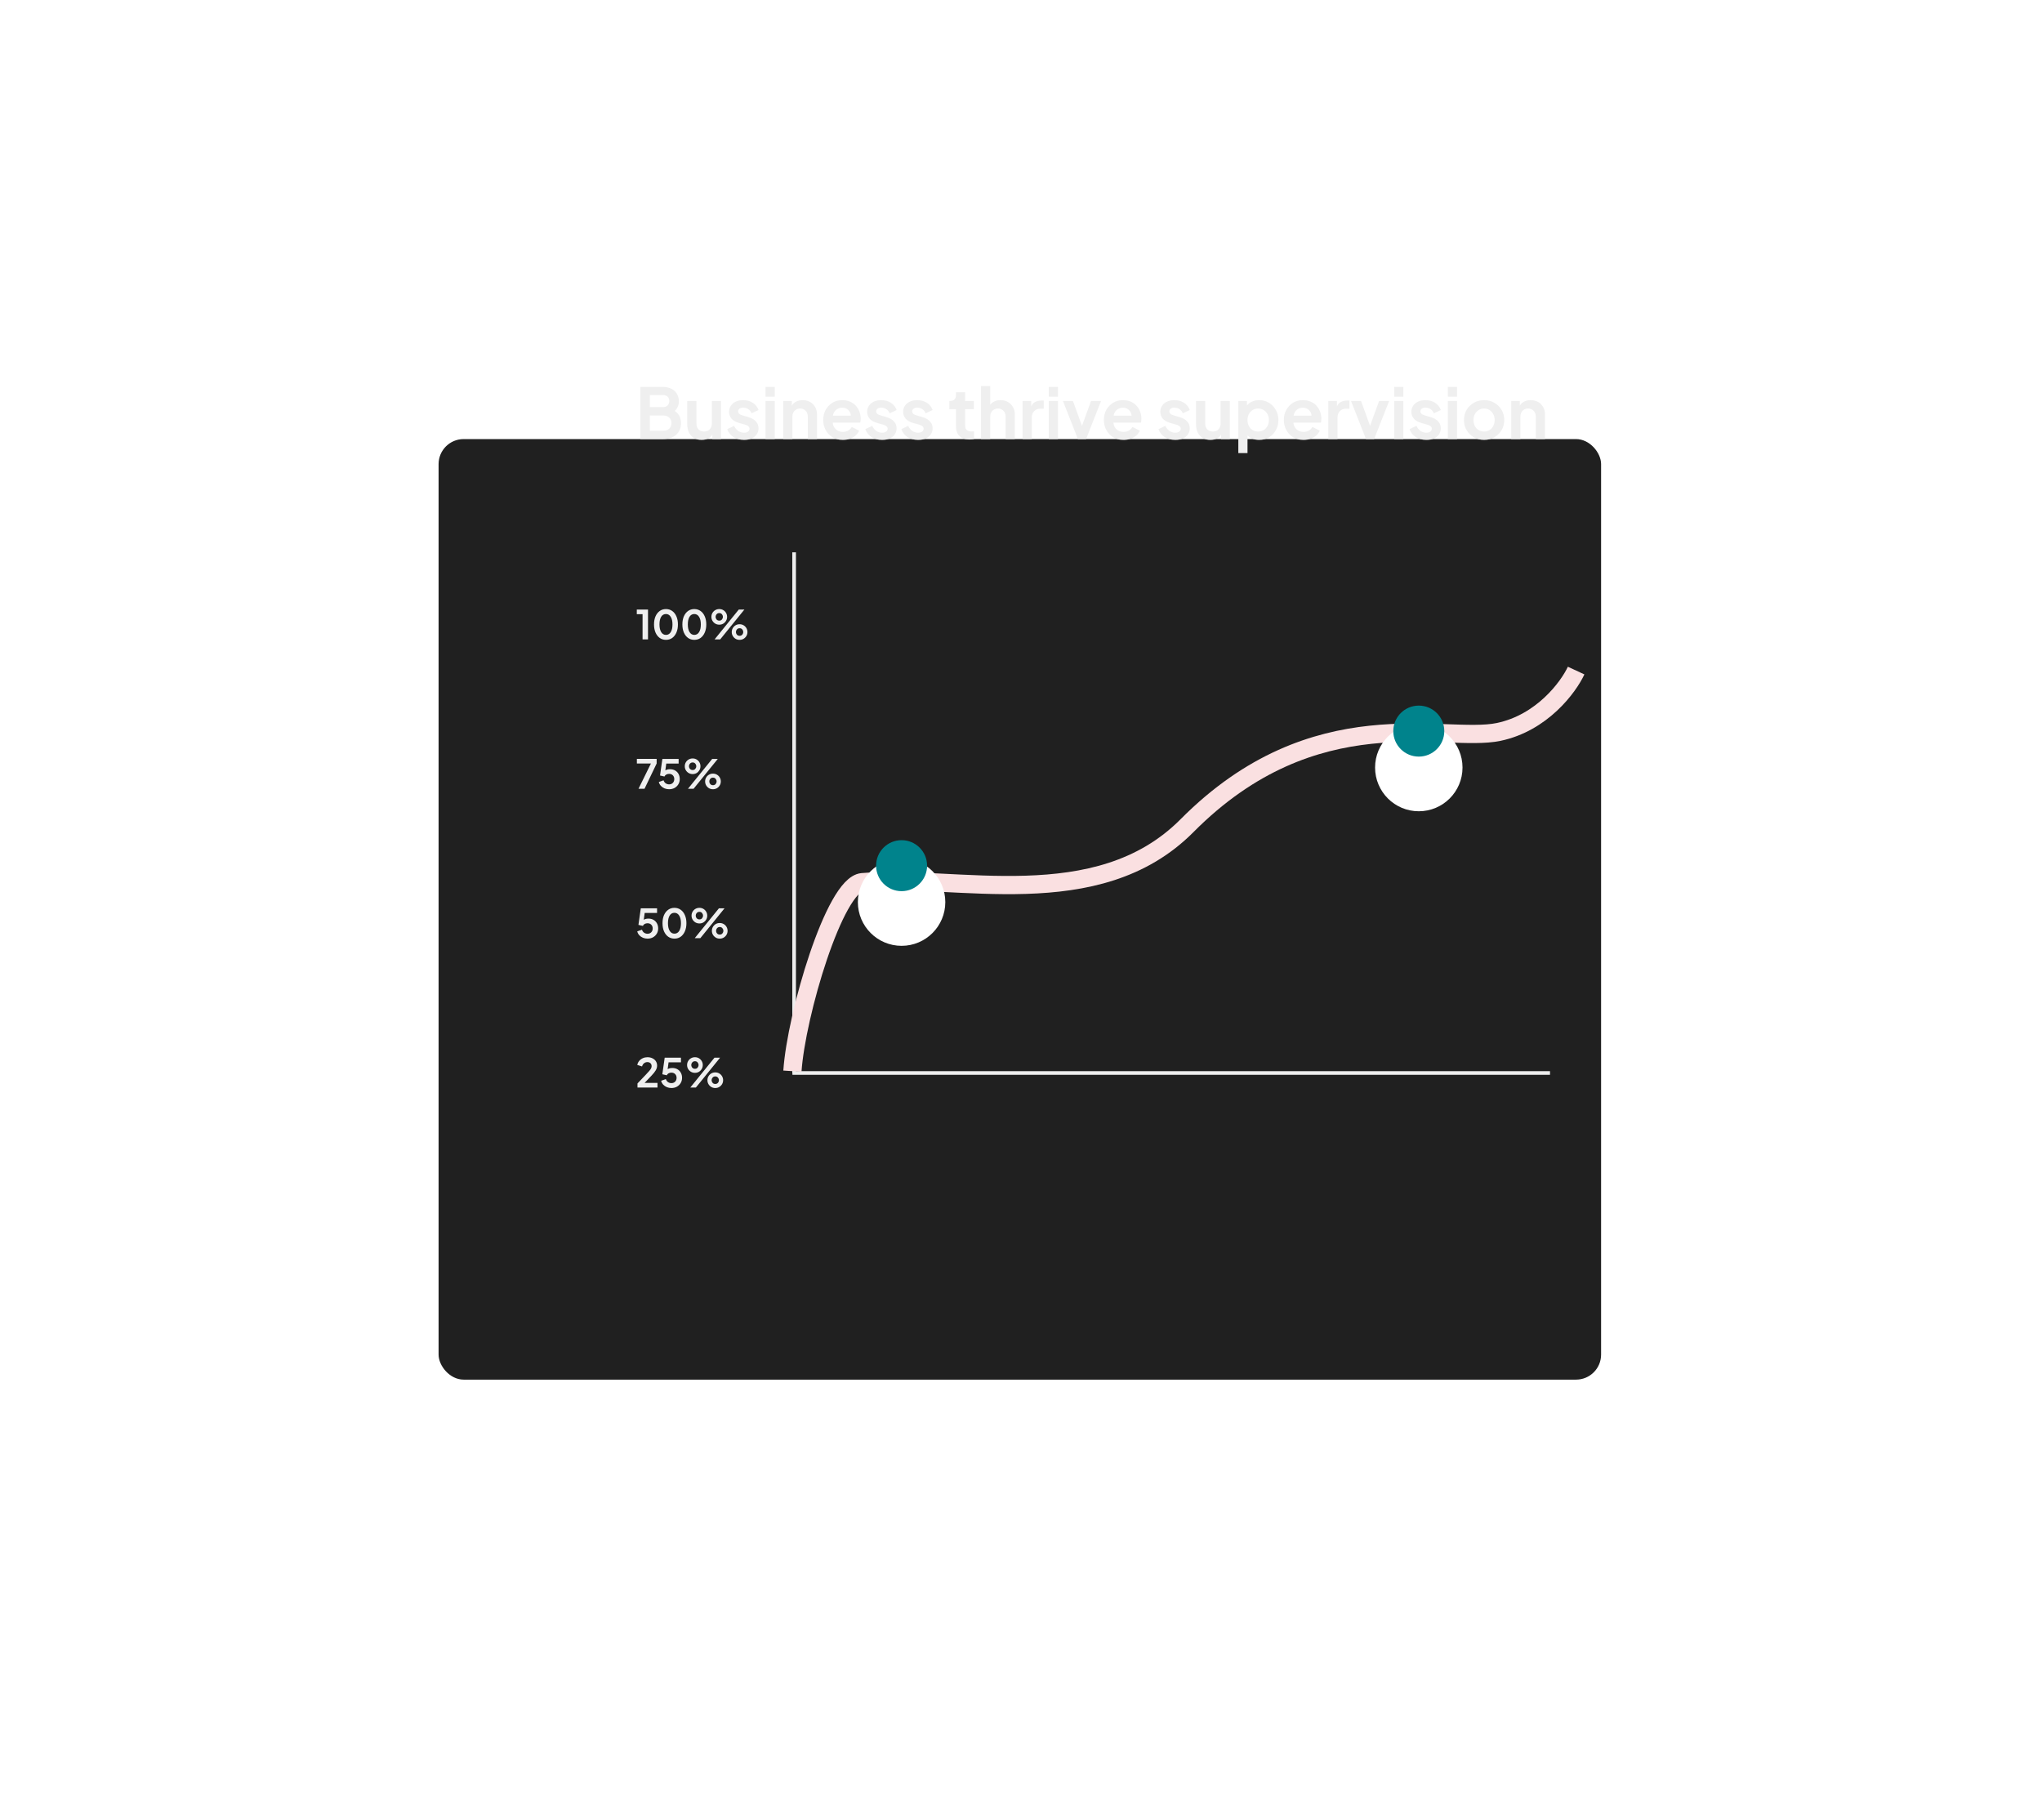 <svg width="469" height="418" viewBox="0 0 469 418" fill="none" xmlns="http://www.w3.org/2000/svg">
<g filter="url(#filter0_d_1_6)">
<rect x="125" y="59" width="267" height="216" rx="5.748" fill="#202020"/>
</g>
<line x1="182.39" y1="126.843" x2="182.39" y2="246.5" stroke="#EEEEEE" stroke-width="0.837"/>
<line x1="356" y1="246.418" x2="182" y2="246.418" stroke="#EEEEEE" stroke-width="0.837"/>
<path d="M146.414 249.758H151.012V248.701H148.042L149.651 247.008C150.086 246.555 150.405 246.153 150.607 245.804C150.816 245.454 150.92 245.093 150.92 244.719C150.92 244.339 150.825 244.004 150.635 243.716C150.451 243.428 150.19 243.204 149.853 243.045C149.522 242.879 149.136 242.797 148.694 242.797C148.327 242.797 147.977 242.87 147.646 243.017C147.321 243.158 147.045 243.364 146.818 243.633C146.592 243.897 146.441 244.21 146.368 244.571L147.462 244.912C147.56 244.587 147.717 244.342 147.931 244.176C148.146 244.004 148.4 243.919 148.694 243.919C148.976 243.919 149.206 244.001 149.384 244.167C149.568 244.332 149.66 244.559 149.66 244.847C149.66 245.019 149.62 245.188 149.541 245.353C149.461 245.519 149.32 245.718 149.117 245.951C148.915 246.184 148.633 246.49 148.271 246.871L146.414 248.82V249.758ZM154.209 249.869C154.681 249.869 155.101 249.767 155.469 249.565C155.837 249.357 156.125 249.078 156.334 248.728C156.548 248.373 156.655 247.974 156.655 247.533C156.655 247.097 156.564 246.711 156.38 246.374C156.196 246.031 155.935 245.761 155.598 245.565C155.267 245.368 154.874 245.27 154.421 245.27C153.985 245.27 153.627 245.359 153.345 245.537L153.556 243.965H156.398V242.907H152.664L152.122 246.714L153.142 246.944C153.228 246.748 153.366 246.598 153.556 246.494C153.753 246.389 153.97 246.337 154.209 246.337C154.559 246.337 154.844 246.448 155.065 246.668C155.285 246.889 155.396 247.177 155.396 247.533C155.396 247.888 155.285 248.179 155.065 248.406C154.844 248.633 154.559 248.747 154.209 248.747C153.927 248.747 153.67 248.67 153.437 248.517C153.204 248.357 153.035 248.124 152.931 247.818L151.846 248.204C151.932 248.547 152.091 248.845 152.324 249.096C152.563 249.347 152.845 249.541 153.17 249.675C153.501 249.804 153.848 249.869 154.209 249.869ZM159.619 246.383C159.956 246.383 160.259 246.303 160.529 246.144C160.799 245.979 161.014 245.761 161.173 245.491C161.332 245.221 161.412 244.921 161.412 244.59C161.412 244.259 161.332 243.958 161.173 243.689C161.014 243.413 160.799 243.195 160.529 243.036C160.259 242.876 159.956 242.797 159.619 242.797C159.282 242.797 158.975 242.876 158.699 243.036C158.423 243.195 158.206 243.413 158.046 243.689C157.887 243.958 157.807 244.259 157.807 244.59C157.807 244.921 157.887 245.221 158.046 245.491C158.206 245.761 158.423 245.979 158.699 246.144C158.975 246.303 159.282 246.383 159.619 246.383ZM158.543 249.758H159.83L165.385 242.907H164.097L158.543 249.758ZM159.619 245.454C159.355 245.454 159.147 245.365 158.993 245.188C158.846 245.01 158.773 244.811 158.773 244.59C158.773 244.369 158.846 244.17 158.993 243.992C159.147 243.808 159.355 243.716 159.619 243.716C159.882 243.716 160.085 243.808 160.226 243.992C160.373 244.17 160.446 244.369 160.446 244.59C160.446 244.811 160.373 245.01 160.226 245.188C160.085 245.365 159.882 245.454 159.619 245.454ZM164.281 249.869C164.619 249.869 164.922 249.789 165.192 249.629C165.468 249.464 165.685 249.246 165.845 248.976C166.004 248.707 166.084 248.406 166.084 248.075C166.084 247.744 166.004 247.444 165.845 247.174C165.685 246.898 165.468 246.68 165.192 246.521C164.922 246.362 164.619 246.282 164.281 246.282C163.944 246.282 163.638 246.362 163.362 246.521C163.092 246.68 162.877 246.898 162.718 247.174C162.559 247.444 162.479 247.744 162.479 248.075C162.479 248.406 162.559 248.707 162.718 248.976C162.877 249.246 163.092 249.464 163.362 249.629C163.638 249.789 163.944 249.869 164.281 249.869ZM164.281 248.94C164.018 248.94 163.812 248.851 163.665 248.673C163.518 248.495 163.444 248.296 163.444 248.075C163.444 247.855 163.518 247.655 163.665 247.478C163.812 247.294 164.018 247.202 164.281 247.202C164.545 247.202 164.75 247.294 164.897 247.478C165.045 247.655 165.118 247.855 165.118 248.075C165.118 248.296 165.045 248.495 164.897 248.673C164.75 248.851 164.545 248.94 164.281 248.94Z" fill="#EFEFEF"/>
<path d="M148.722 215.561C149.194 215.561 149.614 215.46 149.982 215.258C150.35 215.049 150.638 214.77 150.846 214.421C151.061 214.065 151.168 213.667 151.168 213.225C151.168 212.79 151.076 212.404 150.892 212.066C150.708 211.723 150.448 211.453 150.111 211.257C149.78 211.061 149.387 210.963 148.934 210.963C148.498 210.963 148.14 211.052 147.858 211.23L148.069 209.657H150.911V208.599H147.177L146.634 212.407L147.655 212.637C147.741 212.44 147.879 212.29 148.069 212.186C148.265 212.082 148.483 212.03 148.722 212.03C149.072 212.03 149.357 212.14 149.577 212.361C149.798 212.581 149.908 212.87 149.908 213.225C149.908 213.581 149.798 213.872 149.577 214.099C149.357 214.326 149.072 214.439 148.722 214.439C148.44 214.439 148.183 214.362 147.95 214.209C147.717 214.05 147.548 213.817 147.444 213.51L146.359 213.897C146.444 214.24 146.604 214.537 146.837 214.789C147.076 215.04 147.358 215.233 147.683 215.368C148.014 215.497 148.36 215.561 148.722 215.561ZM154.904 215.561C155.456 215.561 155.937 215.414 156.348 215.12C156.759 214.819 157.077 214.405 157.304 213.878C157.537 213.345 157.654 212.726 157.654 212.02C157.654 211.315 157.537 210.699 157.304 210.172C157.077 209.639 156.756 209.225 156.339 208.931C155.928 208.636 155.447 208.489 154.895 208.489C154.355 208.489 153.88 208.636 153.469 208.931C153.059 209.225 152.737 209.636 152.504 210.163C152.277 210.69 152.164 211.309 152.164 212.02C152.164 212.726 152.277 213.345 152.504 213.878C152.737 214.412 153.059 214.825 153.469 215.12C153.886 215.414 154.365 215.561 154.904 215.561ZM154.904 214.421C154.438 214.421 154.073 214.206 153.81 213.777C153.546 213.348 153.414 212.762 153.414 212.02C153.414 211.273 153.543 210.687 153.801 210.264C154.064 209.841 154.429 209.629 154.895 209.629C155.367 209.629 155.735 209.844 155.998 210.273C156.268 210.696 156.403 211.279 156.403 212.02C156.403 212.762 156.271 213.348 156.008 213.777C155.744 214.206 155.376 214.421 154.904 214.421ZM160.643 212.076C160.98 212.076 161.283 211.996 161.553 211.837C161.823 211.671 162.037 211.453 162.197 211.184C162.356 210.914 162.436 210.613 162.436 210.282C162.436 209.951 162.356 209.651 162.197 209.381C162.037 209.105 161.823 208.888 161.553 208.728C161.283 208.569 160.98 208.489 160.643 208.489C160.305 208.489 159.999 208.569 159.723 208.728C159.447 208.888 159.229 209.105 159.07 209.381C158.911 209.651 158.831 209.951 158.831 210.282C158.831 210.613 158.911 210.914 159.07 211.184C159.229 211.453 159.447 211.671 159.723 211.837C159.999 211.996 160.305 212.076 160.643 212.076ZM159.567 215.451H160.854L166.409 208.599H165.121L159.567 215.451ZM160.643 211.147C160.379 211.147 160.171 211.058 160.017 210.88C159.87 210.702 159.797 210.503 159.797 210.282C159.797 210.062 159.87 209.862 160.017 209.685C160.171 209.501 160.379 209.409 160.643 209.409C160.906 209.409 161.109 209.501 161.25 209.685C161.397 209.862 161.47 210.062 161.47 210.282C161.47 210.503 161.397 210.702 161.25 210.88C161.109 211.058 160.906 211.147 160.643 211.147ZM165.305 215.561C165.642 215.561 165.946 215.481 166.216 215.322C166.491 215.156 166.709 214.939 166.868 214.669C167.028 214.399 167.108 214.099 167.108 213.768C167.108 213.437 167.028 213.136 166.868 212.867C166.709 212.591 166.491 212.373 166.216 212.214C165.946 212.054 165.642 211.974 165.305 211.974C164.968 211.974 164.661 212.054 164.386 212.214C164.116 212.373 163.901 212.591 163.742 212.867C163.582 213.136 163.503 213.437 163.503 213.768C163.503 214.099 163.582 214.399 163.742 214.669C163.901 214.939 164.116 215.156 164.386 215.322C164.661 215.481 164.968 215.561 165.305 215.561ZM165.305 214.632C165.042 214.632 164.836 214.543 164.689 214.366C164.542 214.188 164.468 213.988 164.468 213.768C164.468 213.547 164.542 213.348 164.689 213.17C164.836 212.986 165.042 212.894 165.305 212.894C165.569 212.894 165.774 212.986 165.921 213.17C166.068 213.348 166.142 213.547 166.142 213.768C166.142 213.988 166.068 214.188 165.921 214.366C165.774 214.543 165.569 214.632 165.305 214.632Z" fill="#EFEFEF"/>
<path d="M146.653 181.144H148.032L150.819 175.341V174.283H146.276V175.341H149.504L146.653 181.144ZM153.679 181.254C154.151 181.254 154.571 181.153 154.939 180.951C155.307 180.742 155.595 180.463 155.804 180.114C156.018 179.758 156.126 179.36 156.126 178.918C156.126 178.483 156.034 178.097 155.85 177.76C155.666 177.416 155.405 177.146 155.068 176.95C154.737 176.754 154.345 176.656 153.891 176.656C153.456 176.656 153.097 176.745 152.815 176.923L153.026 175.35H155.868V174.293H152.134L151.592 178.1L152.613 178.33C152.698 178.134 152.836 177.983 153.026 177.879C153.223 177.775 153.44 177.723 153.679 177.723C154.029 177.723 154.314 177.833 154.535 178.054C154.755 178.275 154.866 178.563 154.866 178.918C154.866 179.274 154.755 179.565 154.535 179.792C154.314 180.019 154.029 180.132 153.679 180.132C153.397 180.132 153.14 180.056 152.907 179.902C152.674 179.743 152.505 179.51 152.401 179.203L151.316 179.59C151.402 179.933 151.561 180.23 151.794 180.482C152.033 180.733 152.315 180.926 152.64 181.061C152.971 181.19 153.318 181.254 153.679 181.254ZM159.089 177.769C159.426 177.769 159.73 177.689 159.999 177.53C160.269 177.364 160.484 177.146 160.643 176.877C160.803 176.607 160.882 176.307 160.882 175.975C160.882 175.644 160.803 175.344 160.643 175.074C160.484 174.798 160.269 174.581 159.999 174.421C159.73 174.262 159.426 174.182 159.089 174.182C158.752 174.182 158.445 174.262 158.169 174.421C157.893 174.581 157.676 174.798 157.516 175.074C157.357 175.344 157.277 175.644 157.277 175.975C157.277 176.307 157.357 176.607 157.516 176.877C157.676 177.146 157.893 177.364 158.169 177.53C158.445 177.689 158.752 177.769 159.089 177.769ZM158.013 181.144H159.3L164.855 174.293H163.568L158.013 181.144ZM159.089 176.84C158.825 176.84 158.617 176.751 158.464 176.573C158.316 176.395 158.243 176.196 158.243 175.975C158.243 175.755 158.316 175.555 158.464 175.378C158.617 175.194 158.825 175.102 159.089 175.102C159.353 175.102 159.555 175.194 159.696 175.378C159.843 175.555 159.917 175.755 159.917 175.975C159.917 176.196 159.843 176.395 159.696 176.573C159.555 176.751 159.353 176.84 159.089 176.84ZM163.751 181.254C164.089 181.254 164.392 181.174 164.662 181.015C164.938 180.849 165.155 180.632 165.315 180.362C165.474 180.092 165.554 179.792 165.554 179.461C165.554 179.13 165.474 178.829 165.315 178.56C165.155 178.284 164.938 178.066 164.662 177.907C164.392 177.747 164.089 177.668 163.751 177.668C163.414 177.668 163.108 177.747 162.832 177.907C162.562 178.066 162.348 178.284 162.188 178.56C162.029 178.829 161.949 179.13 161.949 179.461C161.949 179.792 162.029 180.092 162.188 180.362C162.348 180.632 162.562 180.849 162.832 181.015C163.108 181.174 163.414 181.254 163.751 181.254ZM163.751 180.325C163.488 180.325 163.282 180.236 163.135 180.059C162.988 179.881 162.915 179.682 162.915 179.461C162.915 179.24 162.988 179.041 163.135 178.863C163.282 178.679 163.488 178.587 163.751 178.587C164.015 178.587 164.22 178.679 164.368 178.863C164.515 179.041 164.588 179.24 164.588 179.461C164.588 179.682 164.515 179.881 164.368 180.059C164.22 180.236 164.015 180.325 163.751 180.325Z" fill="#EFEFEF"/>
<path d="M147.582 146.836H148.832V139.984H146.257V141.051H147.582V146.836ZM152.955 146.946C153.507 146.946 153.988 146.799 154.399 146.505C154.81 146.204 155.129 145.79 155.355 145.263C155.588 144.73 155.705 144.111 155.705 143.406C155.705 142.7 155.588 142.084 155.355 141.557C155.129 141.024 154.807 140.61 154.39 140.316C153.979 140.021 153.498 139.874 152.946 139.874C152.407 139.874 151.931 140.021 151.521 140.316C151.11 140.61 150.788 141.021 150.555 141.548C150.328 142.075 150.215 142.694 150.215 143.406C150.215 144.111 150.328 144.73 150.555 145.263C150.788 145.797 151.11 146.21 151.521 146.505C151.938 146.799 152.416 146.946 152.955 146.946ZM152.955 145.806C152.489 145.806 152.125 145.591 151.861 145.162C151.597 144.733 151.465 144.147 151.465 143.406C151.465 142.658 151.594 142.072 151.852 141.649C152.115 141.226 152.48 141.014 152.946 141.014C153.418 141.014 153.786 141.229 154.05 141.658C154.319 142.081 154.454 142.664 154.454 143.406C154.454 144.147 154.322 144.733 154.059 145.162C153.795 145.591 153.427 145.806 152.955 145.806ZM159.466 146.946C160.018 146.946 160.499 146.799 160.91 146.505C161.321 146.204 161.64 145.79 161.867 145.263C162.099 144.73 162.216 144.111 162.216 143.406C162.216 142.7 162.099 142.084 161.867 141.557C161.64 141.024 161.318 140.61 160.901 140.316C160.49 140.021 160.009 139.874 159.457 139.874C158.918 139.874 158.442 140.021 158.032 140.316C157.621 140.61 157.299 141.021 157.066 141.548C156.839 142.075 156.726 142.694 156.726 143.406C156.726 144.111 156.839 144.73 157.066 145.263C157.299 145.797 157.621 146.21 158.032 146.505C158.449 146.799 158.927 146.946 159.466 146.946ZM159.466 145.806C159 145.806 158.636 145.591 158.372 145.162C158.108 144.733 157.976 144.147 157.976 143.406C157.976 142.658 158.105 142.072 158.363 141.649C158.626 141.226 158.991 141.014 159.457 141.014C159.929 141.014 160.297 141.229 160.561 141.658C160.83 142.081 160.965 142.664 160.965 143.406C160.965 144.147 160.833 144.733 160.57 145.162C160.306 145.591 159.938 145.806 159.466 145.806ZM165.205 143.461C165.542 143.461 165.846 143.381 166.115 143.222C166.385 143.056 166.6 142.838 166.759 142.569C166.918 142.299 166.998 141.998 166.998 141.667C166.998 141.336 166.918 141.036 166.759 140.766C166.6 140.49 166.385 140.273 166.115 140.113C165.846 139.954 165.542 139.874 165.205 139.874C164.868 139.874 164.561 139.954 164.285 140.113C164.009 140.273 163.792 140.49 163.632 140.766C163.473 141.036 163.393 141.336 163.393 141.667C163.393 141.998 163.473 142.299 163.632 142.569C163.792 142.838 164.009 143.056 164.285 143.222C164.561 143.381 164.868 143.461 165.205 143.461ZM164.129 146.836H165.416L170.971 139.984H169.683L164.129 146.836ZM165.205 142.532C164.941 142.532 164.733 142.443 164.579 142.265C164.432 142.087 164.359 141.888 164.359 141.667C164.359 141.447 164.432 141.247 164.579 141.07C164.733 140.886 164.941 140.794 165.205 140.794C165.468 140.794 165.671 140.886 165.812 141.07C165.959 141.247 166.032 141.447 166.032 141.667C166.032 141.888 165.959 142.087 165.812 142.265C165.671 142.443 165.468 142.532 165.205 142.532ZM169.867 146.946C170.205 146.946 170.508 146.866 170.778 146.707C171.054 146.541 171.271 146.324 171.431 146.054C171.59 145.784 171.67 145.484 171.67 145.153C171.67 144.822 171.59 144.521 171.431 144.252C171.271 143.976 171.054 143.758 170.778 143.599C170.508 143.439 170.205 143.36 169.867 143.36C169.53 143.36 169.224 143.439 168.948 143.599C168.678 143.758 168.463 143.976 168.304 144.252C168.145 144.521 168.065 144.822 168.065 145.153C168.065 145.484 168.145 145.784 168.304 146.054C168.463 146.324 168.678 146.541 168.948 146.707C169.224 146.866 169.53 146.946 169.867 146.946ZM169.867 146.017C169.604 146.017 169.398 145.928 169.251 145.751C169.104 145.573 169.03 145.374 169.03 145.153C169.03 144.932 169.104 144.733 169.251 144.555C169.398 144.371 169.604 144.279 169.867 144.279C170.131 144.279 170.336 144.371 170.483 144.555C170.631 144.733 170.704 144.932 170.704 145.153C170.704 145.374 170.631 145.573 170.483 145.751C170.336 145.928 170.131 146.017 169.867 146.017Z" fill="#EFEFEF"/>
<path d="M182 246C182.849 233.14 191.675 203.149 198.04 202.597C219.426 200.742 252.014 210.387 272.636 189.613C301.97 160.063 331.703 170.694 344.178 168.097C354.158 166.019 360.218 157.833 362 154" stroke="#FAE0E1" stroke-width="4.184"/>
<g filter="url(#filter1_d_1_6)">
<circle cx="207.074" cy="198.805" r="10.041" fill="white"/>
</g>
<circle cx="5.857" cy="5.857" r="5.857" transform="matrix(1 0 0 -1 201.217 204.662)" fill="#00838C"/>
<g filter="url(#filter2_d_1_6)">
<circle cx="325.864" cy="167.901" r="10.041" fill="white"/>
</g>
<circle cx="5.857" cy="5.857" r="5.857" transform="matrix(1 0 0 -1 320.006 173.759)" fill="#00838C"/>
<path d="M147.074 100.841V88.852H152.128C152.922 88.852 153.597 88.991 154.155 89.27C154.724 89.538 155.159 89.924 155.459 90.429C155.77 90.922 155.926 91.523 155.926 92.231C155.926 92.778 155.775 93.293 155.475 93.776C155.185 94.248 154.719 94.64 154.075 94.951V93.937C154.665 94.162 155.132 94.441 155.475 94.774C155.818 95.106 156.06 95.477 156.199 95.884C156.339 96.292 156.408 96.721 156.408 97.172C156.408 98.32 156.028 99.221 155.266 99.876C154.515 100.519 153.469 100.841 152.128 100.841H147.074ZM149.263 98.91H152.353C152.922 98.91 153.372 98.754 153.705 98.443C154.048 98.121 154.22 97.698 154.22 97.172C154.22 96.646 154.048 96.222 153.705 95.9C153.372 95.579 152.922 95.418 152.353 95.418H149.263V98.91ZM149.263 93.502H152.24C152.691 93.502 153.05 93.374 153.319 93.116C153.587 92.848 153.721 92.505 153.721 92.086C153.721 91.668 153.587 91.335 153.319 91.088C153.05 90.842 152.691 90.718 152.24 90.718H149.263V93.502ZM161.146 101.034C160.471 101.034 159.88 100.884 159.376 100.584C158.883 100.283 158.502 99.865 158.234 99.328C157.976 98.792 157.847 98.164 157.847 97.445V92.086H159.956V97.268C159.956 97.633 160.025 97.955 160.165 98.234C160.315 98.502 160.524 98.717 160.792 98.878C161.071 99.028 161.383 99.103 161.726 99.103C162.069 99.103 162.375 99.028 162.643 98.878C162.911 98.717 163.121 98.497 163.271 98.218C163.421 97.939 163.496 97.606 163.496 97.22V92.086H165.604V100.841H163.609V99.119L163.786 99.425C163.582 99.961 163.244 100.364 162.772 100.632C162.311 100.9 161.769 101.034 161.146 101.034ZM170.895 101.034C169.962 101.034 169.147 100.814 168.449 100.374C167.763 99.924 167.291 99.318 167.033 98.556L168.61 97.799C168.836 98.293 169.147 98.679 169.544 98.958C169.951 99.237 170.402 99.377 170.895 99.377C171.282 99.377 171.588 99.291 171.813 99.119C172.038 98.948 172.151 98.722 172.151 98.443C172.151 98.272 172.102 98.132 172.006 98.025C171.92 97.907 171.797 97.81 171.636 97.735C171.486 97.649 171.319 97.579 171.137 97.526L169.705 97.124C168.964 96.909 168.401 96.582 168.015 96.142C167.639 95.702 167.451 95.182 167.451 94.581C167.451 94.044 167.586 93.578 167.854 93.181C168.133 92.773 168.514 92.456 168.996 92.231C169.49 92.006 170.053 91.893 170.686 91.893C171.512 91.893 172.242 92.092 172.875 92.489C173.508 92.886 173.959 93.444 174.227 94.162L172.617 94.919C172.467 94.522 172.215 94.205 171.861 93.969C171.507 93.733 171.11 93.615 170.67 93.615C170.316 93.615 170.037 93.696 169.833 93.857C169.629 94.017 169.528 94.227 169.528 94.484C169.528 94.645 169.57 94.785 169.656 94.903C169.742 95.021 169.86 95.117 170.01 95.192C170.171 95.267 170.354 95.337 170.558 95.401L171.958 95.82C172.676 96.034 173.229 96.356 173.615 96.786C174.012 97.215 174.211 97.74 174.211 98.363C174.211 98.888 174.071 99.355 173.792 99.763C173.513 100.16 173.127 100.471 172.634 100.696C172.14 100.922 171.561 101.034 170.895 101.034ZM175.831 100.841V92.086H177.939V100.841H175.831ZM175.831 91.105V88.852H177.939V91.105H175.831ZM179.886 100.841V92.086H181.865V93.808L181.704 93.502C181.908 92.977 182.241 92.58 182.702 92.312C183.174 92.033 183.721 91.893 184.344 91.893C184.987 91.893 185.556 92.033 186.049 92.312C186.554 92.591 186.945 92.982 187.224 93.486C187.503 93.98 187.643 94.554 187.643 95.208V100.841H185.534V95.707C185.534 95.321 185.459 94.989 185.309 94.71C185.159 94.431 184.95 94.216 184.682 94.066C184.424 93.905 184.118 93.824 183.764 93.824C183.421 93.824 183.115 93.905 182.847 94.066C182.579 94.216 182.369 94.431 182.219 94.71C182.069 94.989 181.994 95.321 181.994 95.707V100.841H179.886ZM193.578 101.034C192.676 101.034 191.888 100.83 191.212 100.423C190.536 100.015 190.01 99.462 189.635 98.765C189.259 98.068 189.071 97.295 189.071 96.448C189.071 95.568 189.259 94.79 189.635 94.114C190.021 93.427 190.541 92.886 191.196 92.489C191.861 92.092 192.601 91.893 193.417 91.893C194.103 91.893 194.704 92.006 195.219 92.231C195.745 92.456 196.19 92.768 196.555 93.165C196.92 93.561 197.199 94.017 197.392 94.532C197.585 95.037 197.681 95.584 197.681 96.174C197.681 96.324 197.671 96.48 197.649 96.641C197.638 96.802 197.612 96.941 197.569 97.059H190.81V95.45H196.378L195.38 96.206C195.477 95.713 195.45 95.273 195.3 94.886C195.16 94.5 194.924 94.195 194.591 93.969C194.27 93.744 193.878 93.631 193.417 93.631C192.977 93.631 192.585 93.744 192.242 93.969C191.898 94.184 191.636 94.506 191.453 94.935C191.282 95.353 191.217 95.863 191.26 96.464C191.217 97 191.287 97.478 191.469 97.896C191.662 98.304 191.941 98.62 192.306 98.846C192.682 99.071 193.111 99.183 193.594 99.183C194.076 99.183 194.484 99.082 194.817 98.878C195.16 98.674 195.428 98.4 195.621 98.057L197.327 98.894C197.156 99.312 196.887 99.682 196.523 100.004C196.158 100.326 195.723 100.578 195.219 100.761C194.726 100.943 194.178 101.034 193.578 101.034ZM202.611 101.034C201.677 101.034 200.862 100.814 200.165 100.374C199.478 99.924 199.006 99.318 198.748 98.556L200.326 97.799C200.551 98.293 200.862 98.679 201.259 98.958C201.667 99.237 202.117 99.377 202.611 99.377C202.997 99.377 203.303 99.291 203.528 99.119C203.754 98.948 203.866 98.722 203.866 98.443C203.866 98.272 203.818 98.132 203.721 98.025C203.636 97.907 203.512 97.81 203.351 97.735C203.201 97.649 203.035 97.579 202.852 97.526L201.42 97.124C200.68 96.909 200.116 96.582 199.73 96.142C199.355 95.702 199.167 95.182 199.167 94.581C199.167 94.044 199.301 93.578 199.569 93.181C199.848 92.773 200.229 92.456 200.712 92.231C201.205 92.006 201.769 91.893 202.402 91.893C203.228 91.893 203.957 92.092 204.59 92.489C205.223 92.886 205.674 93.444 205.942 94.162L204.333 94.919C204.183 94.522 203.931 94.205 203.577 93.969C203.222 93.733 202.825 93.615 202.386 93.615C202.032 93.615 201.753 93.696 201.549 93.857C201.345 94.017 201.243 94.227 201.243 94.484C201.243 94.645 201.286 94.785 201.372 94.903C201.458 95.021 201.576 95.117 201.726 95.192C201.887 95.267 202.069 95.337 202.273 95.401L203.673 95.82C204.392 96.034 204.944 96.356 205.331 96.786C205.728 97.215 205.926 97.74 205.926 98.363C205.926 98.888 205.787 99.355 205.508 99.763C205.229 100.16 204.843 100.471 204.349 100.696C203.855 100.922 203.276 101.034 202.611 101.034ZM210.878 101.034C209.944 101.034 209.129 100.814 208.431 100.374C207.745 99.924 207.273 99.318 207.015 98.556L208.592 97.799C208.818 98.293 209.129 98.679 209.526 98.958C209.934 99.237 210.384 99.377 210.878 99.377C211.264 99.377 211.57 99.291 211.795 99.119C212.02 98.948 212.133 98.722 212.133 98.443C212.133 98.272 212.085 98.132 211.988 98.025C211.902 97.907 211.779 97.81 211.618 97.735C211.468 97.649 211.301 97.579 211.119 97.526L209.687 97.124C208.946 96.909 208.383 96.582 207.997 96.142C207.621 95.702 207.434 95.182 207.434 94.581C207.434 94.044 207.568 93.578 207.836 93.181C208.115 92.773 208.496 92.456 208.979 92.231C209.472 92.006 210.035 91.893 210.668 91.893C211.495 91.893 212.224 92.092 212.857 92.489C213.49 92.886 213.941 93.444 214.209 94.162L212.6 94.919C212.449 94.522 212.197 94.205 211.843 93.969C211.489 93.733 211.092 93.615 210.652 93.615C210.298 93.615 210.019 93.696 209.815 93.857C209.612 94.017 209.51 94.227 209.51 94.484C209.51 94.645 209.553 94.785 209.638 94.903C209.724 95.021 209.842 95.117 209.993 95.192C210.153 95.267 210.336 95.337 210.54 95.401L211.94 95.82C212.659 96.034 213.211 96.356 213.597 96.786C213.994 97.215 214.193 97.74 214.193 98.363C214.193 98.888 214.053 99.355 213.774 99.763C213.496 100.16 213.109 100.471 212.616 100.696C212.122 100.922 211.543 101.034 210.878 101.034ZM222.665 100.938C221.678 100.938 220.91 100.669 220.363 100.133C219.827 99.586 219.559 98.819 219.559 97.832V93.969H218.046V92.086H218.207C218.636 92.086 218.968 91.974 219.205 91.748C219.441 91.523 219.559 91.196 219.559 90.767V90.091H221.667V92.086H223.679V93.969H221.667V97.719C221.667 98.009 221.715 98.255 221.812 98.459C221.919 98.663 222.08 98.819 222.294 98.926C222.52 99.033 222.804 99.087 223.147 99.087C223.223 99.087 223.308 99.082 223.405 99.071C223.512 99.06 223.614 99.049 223.711 99.039V100.841C223.56 100.863 223.389 100.884 223.196 100.905C223.003 100.927 222.826 100.938 222.665 100.938ZM225.321 100.841V88.658H227.43V93.808L227.14 93.502C227.344 92.977 227.676 92.58 228.138 92.312C228.61 92.033 229.157 91.893 229.779 91.893C230.423 91.893 230.992 92.033 231.485 92.312C231.989 92.591 232.381 92.982 232.66 93.486C232.939 93.98 233.078 94.554 233.078 95.208V100.841H230.97V95.707C230.97 95.321 230.895 94.989 230.745 94.71C230.595 94.431 230.385 94.216 230.117 94.066C229.86 93.905 229.554 93.824 229.2 93.824C228.857 93.824 228.551 93.905 228.283 94.066C228.014 94.216 227.805 94.431 227.655 94.71C227.505 94.989 227.43 95.321 227.43 95.707V100.841H225.321ZM234.861 100.841V92.086H236.841V94.034L236.68 93.744C236.884 93.089 237.2 92.633 237.629 92.376C238.069 92.118 238.595 91.99 239.206 91.99H239.721V93.857H238.965C238.364 93.857 237.881 94.044 237.517 94.42C237.152 94.785 236.969 95.3 236.969 95.965V100.841H234.861ZM240.881 100.841V92.086H242.989V100.841H240.881ZM240.881 91.105V88.852H242.989V91.105H240.881ZM247.575 100.841L244.131 92.086H246.432L248.926 98.974H248.074L250.584 92.086H252.885L249.441 100.841H247.575ZM258.046 101.034C257.144 101.034 256.356 100.83 255.68 100.423C255.004 100.015 254.478 99.462 254.103 98.765C253.727 98.068 253.54 97.295 253.54 96.448C253.54 95.568 253.727 94.79 254.103 94.114C254.489 93.427 255.009 92.886 255.664 92.489C256.329 92.092 257.069 91.893 257.885 91.893C258.571 91.893 259.172 92.006 259.687 92.231C260.213 92.456 260.658 92.768 261.023 93.165C261.388 93.561 261.667 94.017 261.86 94.532C262.053 95.037 262.15 95.584 262.15 96.174C262.15 96.324 262.139 96.48 262.117 96.641C262.107 96.802 262.08 96.941 262.037 97.059H255.278V95.45H260.846L259.848 96.206C259.945 95.713 259.918 95.273 259.768 94.886C259.628 94.5 259.392 94.195 259.06 93.969C258.738 93.744 258.346 93.631 257.885 93.631C257.445 93.631 257.053 93.744 256.71 93.969C256.367 94.184 256.104 94.506 255.921 94.935C255.75 95.353 255.685 95.863 255.728 96.464C255.685 97 255.755 97.478 255.937 97.896C256.131 98.304 256.41 98.62 256.774 98.846C257.15 99.071 257.579 99.183 258.062 99.183C258.545 99.183 258.952 99.082 259.285 98.878C259.628 98.674 259.896 98.4 260.09 98.057L261.795 98.894C261.624 99.312 261.356 99.682 260.991 100.004C260.626 100.326 260.192 100.578 259.687 100.761C259.194 100.943 258.647 101.034 258.046 101.034ZM269.939 101.034C269.006 101.034 268.191 100.814 267.493 100.374C266.807 99.924 266.334 99.318 266.077 98.556L267.654 97.799C267.879 98.293 268.191 98.679 268.588 98.958C268.995 99.237 269.446 99.377 269.939 99.377C270.326 99.377 270.631 99.291 270.857 99.119C271.082 98.948 271.195 98.722 271.195 98.443C271.195 98.272 271.146 98.132 271.05 98.025C270.964 97.907 270.841 97.81 270.68 97.735C270.529 97.649 270.363 97.579 270.181 97.526L268.748 97.124C268.008 96.909 267.445 96.582 267.059 96.142C266.683 95.702 266.495 95.182 266.495 94.581C266.495 94.044 266.63 93.578 266.898 93.181C267.177 92.773 267.558 92.456 268.04 92.231C268.534 92.006 269.097 91.893 269.73 91.893C270.556 91.893 271.286 92.092 271.919 92.489C272.552 92.886 273.003 93.444 273.271 94.162L271.661 94.919C271.511 94.522 271.259 94.205 270.905 93.969C270.551 93.733 270.154 93.615 269.714 93.615C269.36 93.615 269.081 93.696 268.877 93.857C268.673 94.017 268.571 94.227 268.571 94.484C268.571 94.645 268.614 94.785 268.7 94.903C268.786 95.021 268.904 95.117 269.054 95.192C269.215 95.267 269.398 95.337 269.601 95.401L271.002 95.82C271.72 96.034 272.273 96.356 272.659 96.786C273.056 97.215 273.255 97.74 273.255 98.363C273.255 98.888 273.115 99.355 272.836 99.763C272.557 100.16 272.171 100.471 271.677 100.696C271.184 100.922 270.605 101.034 269.939 101.034ZM277.997 101.034C277.321 101.034 276.731 100.884 276.227 100.584C275.733 100.283 275.352 99.865 275.084 99.328C274.827 98.792 274.698 98.164 274.698 97.445V92.086H276.806V97.268C276.806 97.633 276.876 97.955 277.015 98.234C277.165 98.502 277.375 98.717 277.643 98.878C277.922 99.028 278.233 99.103 278.576 99.103C278.92 99.103 279.225 99.028 279.494 98.878C279.762 98.717 279.971 98.497 280.121 98.218C280.271 97.939 280.347 97.606 280.347 97.22V92.086H282.455V100.841H280.459V99.119L280.636 99.425C280.432 99.961 280.094 100.364 279.622 100.632C279.161 100.9 278.619 101.034 277.997 101.034ZM284.415 104.06V92.086H286.394V93.824L286.201 93.39C286.501 92.918 286.909 92.553 287.424 92.296C287.939 92.027 288.535 91.893 289.21 91.893C290.037 91.893 290.782 92.097 291.447 92.505C292.113 92.912 292.638 93.46 293.025 94.146C293.422 94.833 293.62 95.605 293.62 96.464C293.62 97.311 293.427 98.084 293.041 98.781C292.654 99.478 292.129 100.031 291.464 100.439C290.798 100.836 290.042 101.034 289.194 101.034C288.561 101.034 287.977 100.911 287.44 100.664C286.914 100.407 286.496 100.042 286.185 99.57L286.523 99.151V104.06H284.415ZM288.953 99.103C289.436 99.103 289.865 98.99 290.24 98.765C290.616 98.54 290.906 98.229 291.109 97.832C291.324 97.435 291.431 96.979 291.431 96.464C291.431 95.949 291.324 95.498 291.109 95.112C290.906 94.715 290.616 94.404 290.24 94.178C289.865 93.942 289.436 93.824 288.953 93.824C288.492 93.824 288.073 93.937 287.698 94.162C287.333 94.388 287.043 94.704 286.829 95.112C286.625 95.509 286.523 95.959 286.523 96.464C286.523 96.979 286.625 97.435 286.829 97.832C287.043 98.229 287.333 98.54 287.698 98.765C288.073 98.99 288.492 99.103 288.953 99.103ZM299.379 101.034C298.478 101.034 297.69 100.83 297.014 100.423C296.338 100.015 295.812 99.462 295.437 98.765C295.061 98.068 294.873 97.295 294.873 96.448C294.873 95.568 295.061 94.79 295.437 94.114C295.823 93.427 296.343 92.886 296.998 92.489C297.663 92.092 298.403 91.893 299.219 91.893C299.905 91.893 300.506 92.006 301.021 92.231C301.547 92.456 301.992 92.768 302.357 93.165C302.722 93.561 303.001 94.017 303.194 94.532C303.387 95.037 303.483 95.584 303.483 96.174C303.483 96.324 303.473 96.48 303.451 96.641C303.44 96.802 303.414 96.941 303.371 97.059H296.611V95.45H302.18L301.182 96.206C301.279 95.713 301.252 95.273 301.101 94.886C300.962 94.5 300.726 94.195 300.393 93.969C300.072 93.744 299.68 93.631 299.219 93.631C298.779 93.631 298.387 93.744 298.044 93.969C297.7 94.184 297.438 94.506 297.255 94.935C297.083 95.353 297.019 95.863 297.062 96.464C297.019 97 297.089 97.478 297.271 97.896C297.464 98.304 297.743 98.62 298.108 98.846C298.484 99.071 298.913 99.183 299.396 99.183C299.878 99.183 300.286 99.082 300.619 98.878C300.962 98.674 301.23 98.4 301.423 98.057L303.129 98.894C302.958 99.312 302.689 99.682 302.325 100.004C301.96 100.326 301.525 100.578 301.021 100.761C300.527 100.943 299.98 101.034 299.379 101.034ZM305.081 100.841V92.086H307.061V94.034L306.9 93.744C307.104 93.089 307.42 92.633 307.85 92.376C308.289 92.118 308.815 91.99 309.427 91.99H309.942V93.857H309.185C308.584 93.857 308.102 94.044 307.737 94.42C307.372 94.785 307.19 95.3 307.19 95.965V100.841H305.081ZM313.74 100.841L310.296 92.086H312.598L315.092 98.974H314.239L316.75 92.086H319.051L315.607 100.841H313.74ZM320.216 100.841V92.086H322.324V100.841H320.216ZM320.216 91.105V88.852H322.324V91.105H320.216ZM327.602 101.034C326.669 101.034 325.854 100.814 325.156 100.374C324.47 99.924 323.997 99.318 323.74 98.556L325.317 97.799C325.542 98.293 325.854 98.679 326.251 98.958C326.658 99.237 327.109 99.377 327.602 99.377C327.989 99.377 328.294 99.291 328.52 99.119C328.745 98.948 328.858 98.722 328.858 98.443C328.858 98.272 328.809 98.132 328.713 98.025C328.627 97.907 328.504 97.81 328.343 97.735C328.192 97.649 328.026 97.579 327.844 97.526L326.411 97.124C325.671 96.909 325.108 96.582 324.722 96.142C324.346 95.702 324.158 95.182 324.158 94.581C324.158 94.044 324.292 93.578 324.561 93.181C324.84 92.773 325.221 92.456 325.703 92.231C326.197 92.006 326.76 91.893 327.393 91.893C328.219 91.893 328.949 92.092 329.582 92.489C330.215 92.886 330.666 93.444 330.934 94.162L329.324 94.919C329.174 94.522 328.922 94.205 328.568 93.969C328.214 93.733 327.817 93.615 327.377 93.615C327.023 93.615 326.744 93.696 326.54 93.857C326.336 94.017 326.234 94.227 326.234 94.484C326.234 94.645 326.277 94.785 326.363 94.903C326.449 95.021 326.567 95.117 326.717 95.192C326.878 95.267 327.061 95.337 327.264 95.401L328.665 95.82C329.383 96.034 329.936 96.356 330.322 96.786C330.719 97.215 330.918 97.74 330.918 98.363C330.918 98.888 330.778 99.355 330.499 99.763C330.22 100.16 329.834 100.471 329.34 100.696C328.847 100.922 328.268 101.034 327.602 101.034ZM332.538 100.841V92.086H334.646V100.841H332.538ZM332.538 91.105V88.852H334.646V91.105H332.538ZM340.873 101.034C340.015 101.034 339.232 100.836 338.524 100.439C337.826 100.042 337.269 99.5 336.85 98.813C336.442 98.127 336.239 97.344 336.239 96.464C336.239 95.584 336.442 94.801 336.85 94.114C337.269 93.427 337.826 92.886 338.524 92.489C339.221 92.092 340.004 91.893 340.873 91.893C341.732 91.893 342.51 92.092 343.207 92.489C343.904 92.886 344.457 93.427 344.865 94.114C345.283 94.79 345.492 95.573 345.492 96.464C345.492 97.344 345.283 98.127 344.865 98.813C344.446 99.5 343.888 100.042 343.191 100.439C342.494 100.836 341.721 101.034 340.873 101.034ZM340.873 99.103C341.346 99.103 341.759 98.99 342.113 98.765C342.477 98.54 342.762 98.229 342.966 97.832C343.18 97.424 343.287 96.968 343.287 96.464C343.287 95.949 343.18 95.498 342.966 95.112C342.762 94.715 342.477 94.404 342.113 94.178C341.759 93.942 341.346 93.824 340.873 93.824C340.391 93.824 339.967 93.942 339.602 94.178C339.237 94.404 338.948 94.715 338.733 95.112C338.529 95.498 338.427 95.949 338.427 96.464C338.427 96.968 338.529 97.424 338.733 97.832C338.948 98.229 339.237 98.54 339.602 98.765C339.967 98.99 340.391 99.103 340.873 99.103ZM347.091 100.841V92.086H349.071V93.808L348.91 93.502C349.113 92.977 349.446 92.58 349.907 92.312C350.379 92.033 350.927 91.893 351.549 91.893C352.193 91.893 352.761 92.033 353.255 92.312C353.759 92.591 354.151 92.982 354.43 93.486C354.709 93.98 354.848 94.554 354.848 95.208V100.841H352.74V95.707C352.74 95.321 352.665 94.989 352.515 94.71C352.364 94.431 352.155 94.216 351.887 94.066C351.629 93.905 351.324 93.824 350.97 93.824C350.626 93.824 350.32 93.905 350.052 94.066C349.784 94.216 349.575 94.431 349.425 94.71C349.274 94.989 349.199 95.321 349.199 95.707V100.841H347.091Z" fill="#EFEFEF"/>
<defs>
<filter id="filter0_d_1_6" x="0.322" y="0.426" width="467.824" height="416.824" filterUnits="userSpaceOnUse" color-interpolation-filters="sRGB">
<feFlood flood-opacity="0" result="BackgroundImageFix"/>
<feColorMatrix in="SourceAlpha" type="matrix" values="0 0 0 0 0 0 0 0 0 0 0 0 0 0 0 0 0 0 127 0" result="hardAlpha"/>
<feOffset dx="-24.266" dy="41.838"/>
<feGaussianBlur stdDeviation="50.206"/>
<feComposite in2="hardAlpha" operator="out"/>
<feColorMatrix type="matrix" values="0 0 0 0 0 0 0 0 0 0 0 0 0 0 0 0 0 0 0.1 0"/>
<feBlend mode="normal" in2="BackgroundImageFix" result="effect1_dropShadow_1_6"/>
<feBlend mode="normal" in="SourceGraphic" in2="effect1_dropShadow_1_6" result="shape"/>
</filter>
<filter id="filter1_d_1_6" x="188.666" y="188.764" width="36.818" height="36.818" filterUnits="userSpaceOnUse" color-interpolation-filters="sRGB">
<feFlood flood-opacity="0" result="BackgroundImageFix"/>
<feColorMatrix in="SourceAlpha" type="matrix" values="0 0 0 0 0 0 0 0 0 0 0 0 0 0 0 0 0 0 127 0" result="hardAlpha"/>
<feOffset dy="8.368"/>
<feGaussianBlur stdDeviation="4.184"/>
<feComposite in2="hardAlpha" operator="out"/>
<feColorMatrix type="matrix" values="0 0 0 0 0 0 0 0 0 0 0 0 0 0 0 0 0 0 0.08 0"/>
<feBlend mode="normal" in2="BackgroundImageFix" result="effect1_dropShadow_1_6"/>
<feBlend mode="normal" in="SourceGraphic" in2="effect1_dropShadow_1_6" result="shape"/>
</filter>
<filter id="filter2_d_1_6" x="307.455" y="157.86" width="36.818" height="36.818" filterUnits="userSpaceOnUse" color-interpolation-filters="sRGB">
<feFlood flood-opacity="0" result="BackgroundImageFix"/>
<feColorMatrix in="SourceAlpha" type="matrix" values="0 0 0 0 0 0 0 0 0 0 0 0 0 0 0 0 0 0 127 0" result="hardAlpha"/>
<feOffset dy="8.368"/>
<feGaussianBlur stdDeviation="4.184"/>
<feComposite in2="hardAlpha" operator="out"/>
<feColorMatrix type="matrix" values="0 0 0 0 0 0 0 0 0 0 0 0 0 0 0 0 0 0 0.08 0"/>
<feBlend mode="normal" in2="BackgroundImageFix" result="effect1_dropShadow_1_6"/>
<feBlend mode="normal" in="SourceGraphic" in2="effect1_dropShadow_1_6" result="shape"/>
</filter>
</defs>
</svg>
